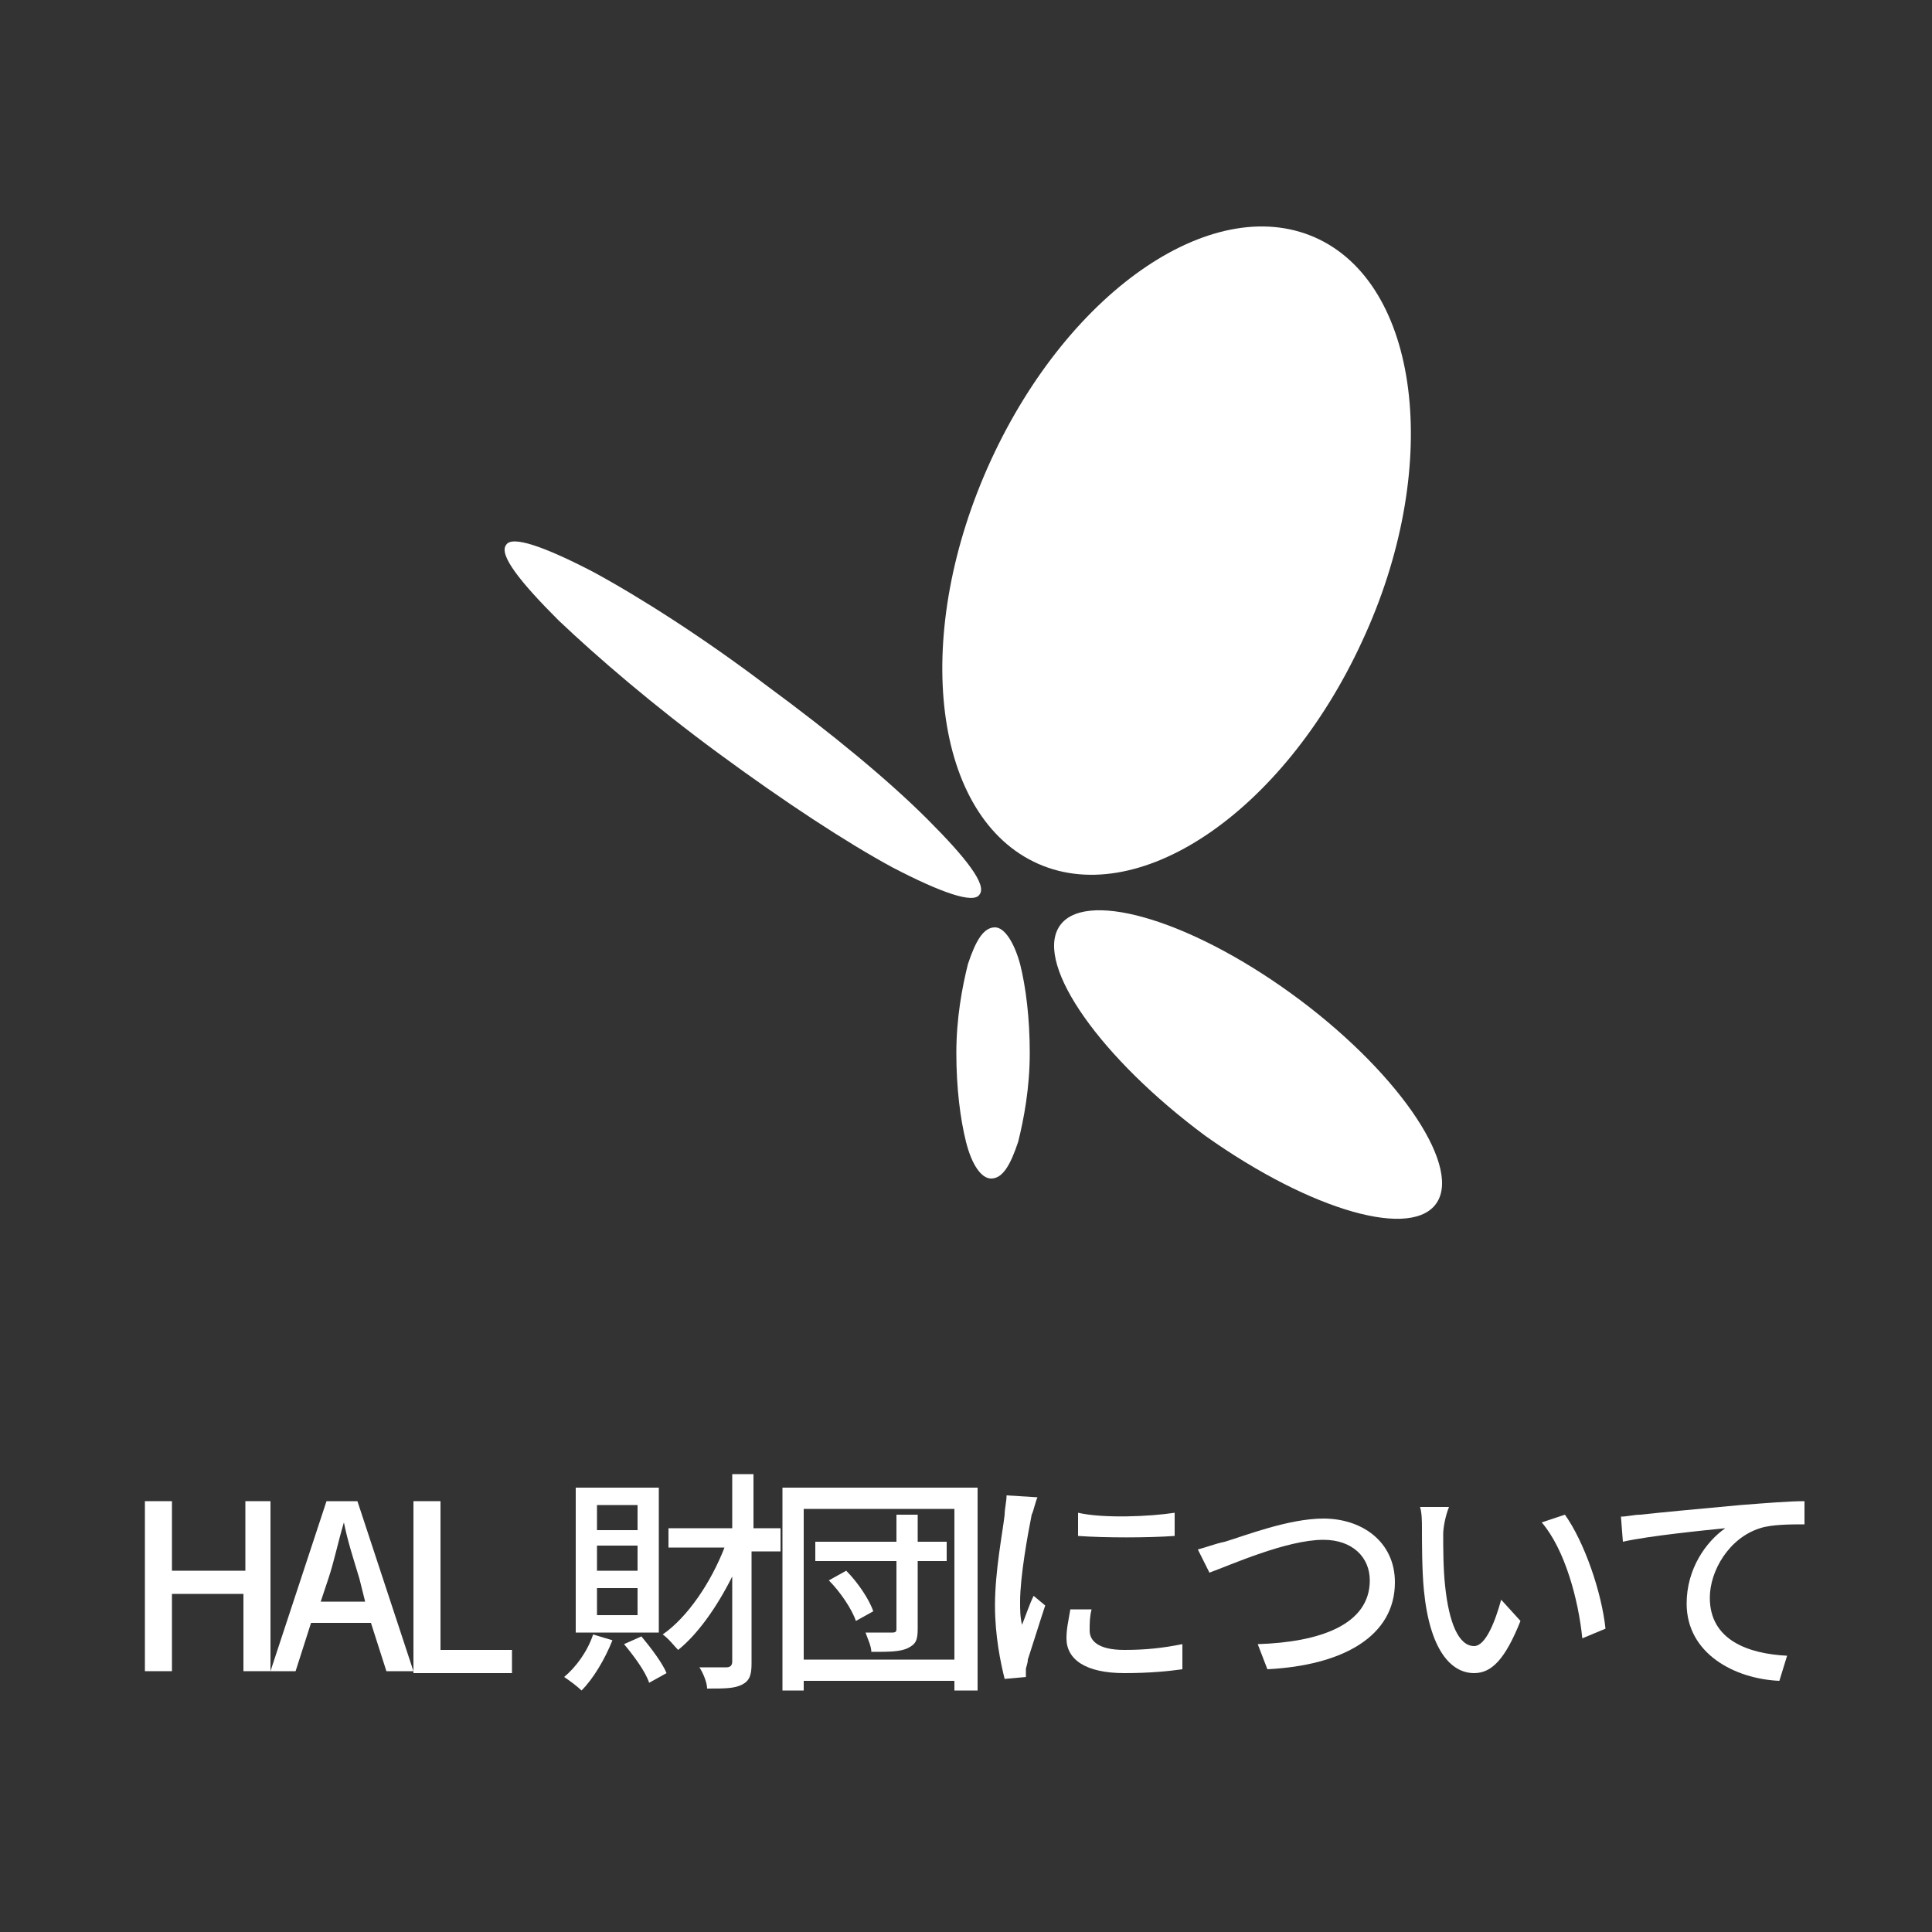 <?xml version="1.0" encoding="utf-8"?>
<!-- Generator: Adobe Illustrator 26.3.1, SVG Export Plug-In . SVG Version: 6.00 Build 0)  -->
<svg version="1.1" id="レイヤー_1" xmlns="http://www.w3.org/2000/svg" xmlns:xlink="http://www.w3.org/1999/xlink" x="0px"
	 y="0px" width="100px" height="100px" viewBox="0 0 100 100" style="enable-background:new 0 0 100 100;" xml:space="preserve">
<rect x="0" y="0" width="100" height="100" fill="#333333" stroke="none"/>
<style type="text/css">
	.st0{fill:#FFFFFF;}
	.st1{fill:#FFFFFF;stroke:#FFFFFF;stroke-width:0.837;stroke-linecap:round;stroke-linejoin:round;stroke-miterlimit:10;}
	.st2{fill:#009C84;stroke:#009C84;stroke-width:0.837;stroke-linecap:round;stroke-linejoin:round;stroke-miterlimit:10;}
</style>
<g>
	<g>
		<path class="st0" d="M68.3,12.4c-5.3-2.6-12.9,2.5-17,11.4c-4.1,8.9-3.1,18.2,2.2,20.8c5.3,2.6,12.9-2.5,17-11.4
			C74.6,24.4,73.6,15,68.3,12.4"/>
		<path class="st0" d="M74.4,62.2c1.2-2-2.2-6.9-7.6-10.8c-5.4-3.9-10.8-5.4-12-3.4c-1.2,2,2.2,6.8,7.6,10.8
			C67.9,62.7,73.2,64.2,74.4,62.2"/>
		<path class="st0" d="M50.1,49.9c0.4-1.2,0.8-1.9,1.4-1.9c0.5,0,1,0.8,1.3,1.9c0.3,1.2,0.5,2.8,0.5,4.6c0,1.8-0.3,3.4-0.6,4.6
			c-0.4,1.2-0.8,1.9-1.4,1.9c-0.5,0-1-0.7-1.3-1.9c-0.3-1.2-0.5-2.8-0.5-4.6C49.5,52.7,49.8,51.1,50.1,49.9"/>
		<path class="st0" d="M26.2,28.2c0.3-0.5,2,0.1,4.5,1.4c2.4,1.3,5.7,3.4,9,5.9c3.4,2.5,6.3,4.9,8.3,6.9c2,2,3.1,3.4,2.7,3.9
			c-0.3,0.5-2-0.1-4.5-1.4c-2.4-1.3-5.6-3.4-9-5.9c-3.4-2.5-6.3-5-8.3-6.9C26.9,30.1,25.8,28.7,26.2,28.2"/>
	</g>
</g>
<g>
	<path class="st0" d="M7.5,77.7h1.4v3.6h3.8v-3.6H14v8.8h-1.4v-4H8.9v4H7.5V77.7z"/>
	<path class="st0" d="M19.2,84h-3.1l-0.8,2.5H14l2.9-8.8h1.6l2.9,8.8H20L19.2,84z M18.9,82.9l-0.3-1.2c-0.3-1-0.6-1.9-0.8-2.9h0
		c-0.3,1-0.5,2-0.8,2.9l-0.4,1.2H18.9z"/>
	<path class="st0" d="M21.4,77.7h1.4v7.7h3.7v1.2h-5.1V77.7z"/>
	<path class="st0" d="M31.7,84.9c-0.4,1-1,2-1.6,2.6c-0.2-0.2-0.6-0.5-0.9-0.7c0.6-0.5,1.2-1.3,1.5-2.2L31.7,84.9z M34.1,84.5h-4.3
		v-7.5h4.3V84.5z M33,77.9h-2.1v1.3H33V77.9z M33,80h-2.1v1.3H33V80z M33,82.2h-2.1v1.4H33V82.2z M33.2,84.7
		c0.5,0.6,1.1,1.4,1.3,1.9l-0.9,0.5c-0.2-0.6-0.8-1.4-1.3-2L33.2,84.7z M40.3,80.3h-1.4v5.8c0,0.6-0.1,0.9-0.5,1.1
		c-0.4,0.2-0.9,0.2-1.8,0.2c0-0.3-0.2-0.8-0.4-1.1c0.6,0,1.2,0,1.4,0c0.2,0,0.3-0.1,0.3-0.3v-4.4c-0.8,1.6-1.8,3-2.8,3.8
		c-0.2-0.2-0.5-0.6-0.8-0.8c1.3-0.9,2.5-2.7,3.2-4.5h-2.9v-1h3.3v-2.8h1.1v2.8h1.4V80.3z"/>
	<path class="st0" d="M50.6,77v10.5h-1.2V87h-7.8v0.5h-1.1V77H50.6z M49.4,85.9v-7.8h-7.8v7.8H49.4z M49,80.8h-1.5v3.5
		c0,0.6-0.1,0.8-0.5,1c-0.4,0.2-1,0.2-1.9,0.2c0-0.3-0.2-0.7-0.3-1c0.6,0,1.2,0,1.4,0c0.2,0,0.2-0.1,0.2-0.2v-3.5h-4.2v-1h4.2v-1.4
		h1.1v1.4H49V80.8z M43.8,81.3c0.6,0.6,1.2,1.5,1.4,2.1l-0.9,0.5c-0.2-0.6-0.8-1.5-1.4-2.1L43.8,81.3z"/>
	<path class="st0" d="M53.7,77.5c-0.1,0.2-0.2,0.7-0.3,0.9c-0.2,1-0.6,3.2-0.6,4.5c0,0.4,0,0.8,0.1,1.2c0.2-0.5,0.4-1.1,0.6-1.5
		l0.6,0.5c-0.3,0.9-0.7,2.2-0.9,2.8c0,0.2-0.1,0.4-0.1,0.5c0,0.1,0,0.3,0,0.4l-1.1,0.1c-0.2-0.8-0.5-2.2-0.5-3.8
		c0-1.8,0.4-3.8,0.5-4.7c0-0.3,0.1-0.7,0.1-1L53.7,77.5z M56.5,83.3c-0.1,0.4-0.1,0.7-0.1,1.1c0,0.5,0.4,1,1.8,1c1.1,0,2-0.1,3-0.3
		l0,1.3c-0.7,0.1-1.7,0.2-3,0.2c-2,0-3-0.7-3-1.8c0-0.5,0.1-0.9,0.2-1.5L56.5,83.3z M60.8,78.3v1.2c-1.4,0.1-3.6,0.1-5,0v-1.2
		C57.1,78.6,59.5,78.5,60.8,78.3z"/>
	<path class="st0" d="M63.4,79.8c1-0.3,3.3-1.2,5.1-1.2c2,0,3.7,1.2,3.7,3.3c0,2.8-2.7,4.3-6.6,4.5l-0.5-1.3c3.2-0.1,5.8-1,5.8-3.3
		c0-1.2-0.9-2.1-2.4-2.1c-1.9,0-4.8,1.3-5.9,1.7L62,80.2C62.4,80.1,62.9,79.9,63.4,79.8z"/>
	<path class="st0" d="M74.7,79.4c0,0.7,0,1.8,0.1,2.7c0.2,1.9,0.7,3.1,1.5,3.1c0.6,0,1.1-1.3,1.4-2.4l1,1.1c-0.8,2-1.5,2.7-2.4,2.7
		c-1.2,0-2.3-1.2-2.6-4.3c-0.1-1-0.1-2.5-0.1-3.2c0-0.3,0-0.8-0.1-1.1l1.5,0C74.8,78.5,74.7,79.1,74.7,79.4z M83.1,84.3l-1.2,0.5
		c-0.2-2-0.9-4.6-2.1-6l1.2-0.4C82,79.8,82.9,82.4,83.1,84.3z"/>
	<path class="st0" d="M84.9,78.4c0.9-0.1,3-0.3,5.2-0.5c1.3-0.1,2.5-0.2,3.3-0.2v1.2c-0.7,0-1.7,0-2.3,0.2c-1.6,0.5-2.6,2.2-2.6,3.6
		c0,2.2,2,2.9,4,3l-0.4,1.3c-2.3-0.1-4.8-1.4-4.8-4c0-1.8,1-3.2,2-3.9c-1,0.1-4,0.4-5.3,0.7l-0.1-1.3C84.2,78.5,84.6,78.4,84.9,78.4
		z"/>
</g>
</svg>
